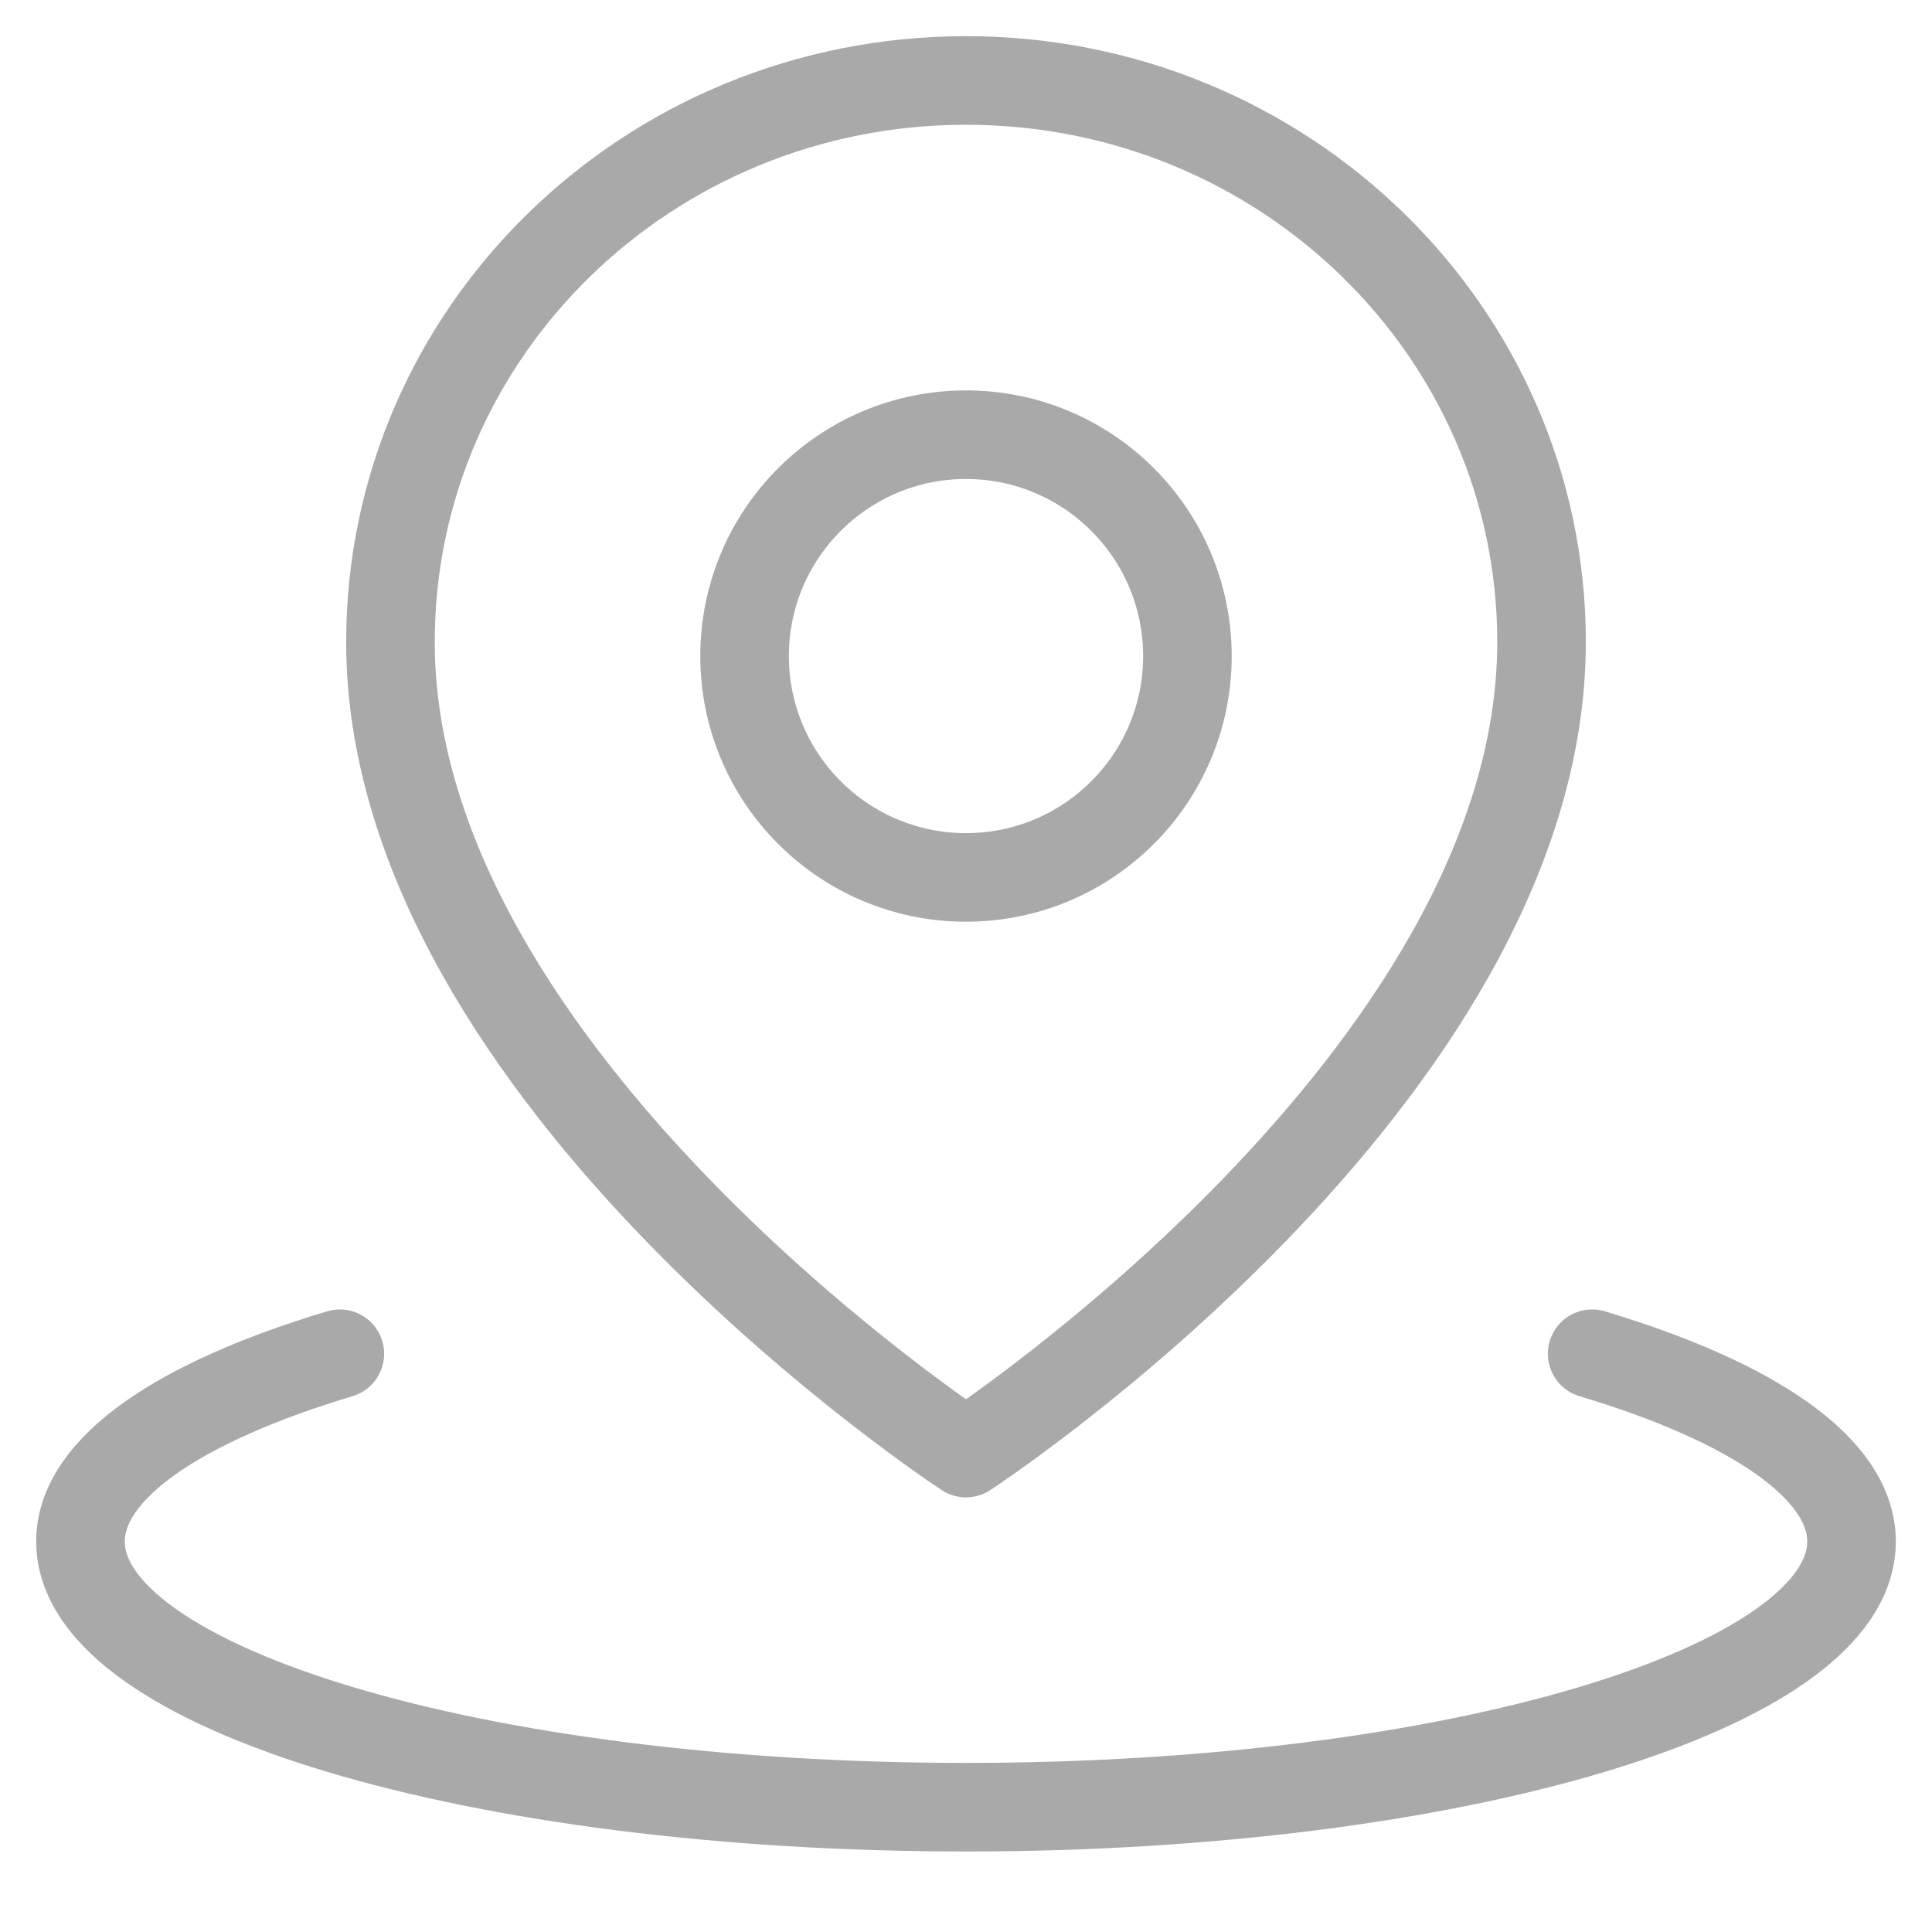 <?xml version="1.0" encoding="UTF-8"?>
<svg width="20px" height="20px" viewBox="0 0 20 20" version="1.1" xmlns="http://www.w3.org/2000/svg" xmlns:xlink="http://www.w3.org/1999/xlink">
    <!-- Generator: Sketch 63.1 (92452) - https://sketch.com -->
    <title>编组</title>
    <desc>Created with Sketch.</desc>
    <g id="页面-1" stroke="none" stroke-width="1" fill="none" fill-rule="evenodd">
        <g id="中工武大诚信工程顾问(湖北)有限公司_首页_确认" transform="translate(-1321, -4559)">
            <g id="footer" transform="translate(0, 4331)">
                <g id="编组-2" transform="translate(0, 120)">
                    <g id="编组" transform="translate(1320, 107)">
                        <rect id="矩形" fill-rule="nonzero" x="0" y="0" width="22" height="22"></rect>
                        <path d="M4.518,15.014 C2.859,15.511 1.833,16.199 1.833,16.958 C1.833,18.477 5.937,19.708 11,19.708 L11,19.708 C16.063,19.708 20.167,18.477 20.167,16.958 C20.167,16.199 19.141,15.511 17.482,15.014" id="路径" stroke="#A9A9A9" stroke-width="0.917" stroke-linecap="round" stroke-linejoin="round"></path>
                        <path d="M11,16.042 C11,16.042 16.958,12.148 16.958,7.646 C16.958,4.436 14.291,1.833 11,1.833 C7.709,1.833 5.042,4.436 5.042,7.646 C5.042,12.148 11,16.042 11,16.042 Z" id="路径" stroke="#A9A9A9" stroke-width="0.917" stroke-linejoin="round"></path>
                        <path d="M11,10.083 C12.266,10.083 13.292,9.057 13.292,7.792 C13.292,6.526 12.266,5.5 11,5.5 C9.734,5.5 8.708,6.526 8.708,7.792 C8.708,9.057 9.734,10.083 11,10.083 Z" id="路径" stroke="#A9A9A9" stroke-width="0.917" stroke-linejoin="round"></path>
                    </g>
                </g>
            </g>
        </g>
    </g>
</svg>